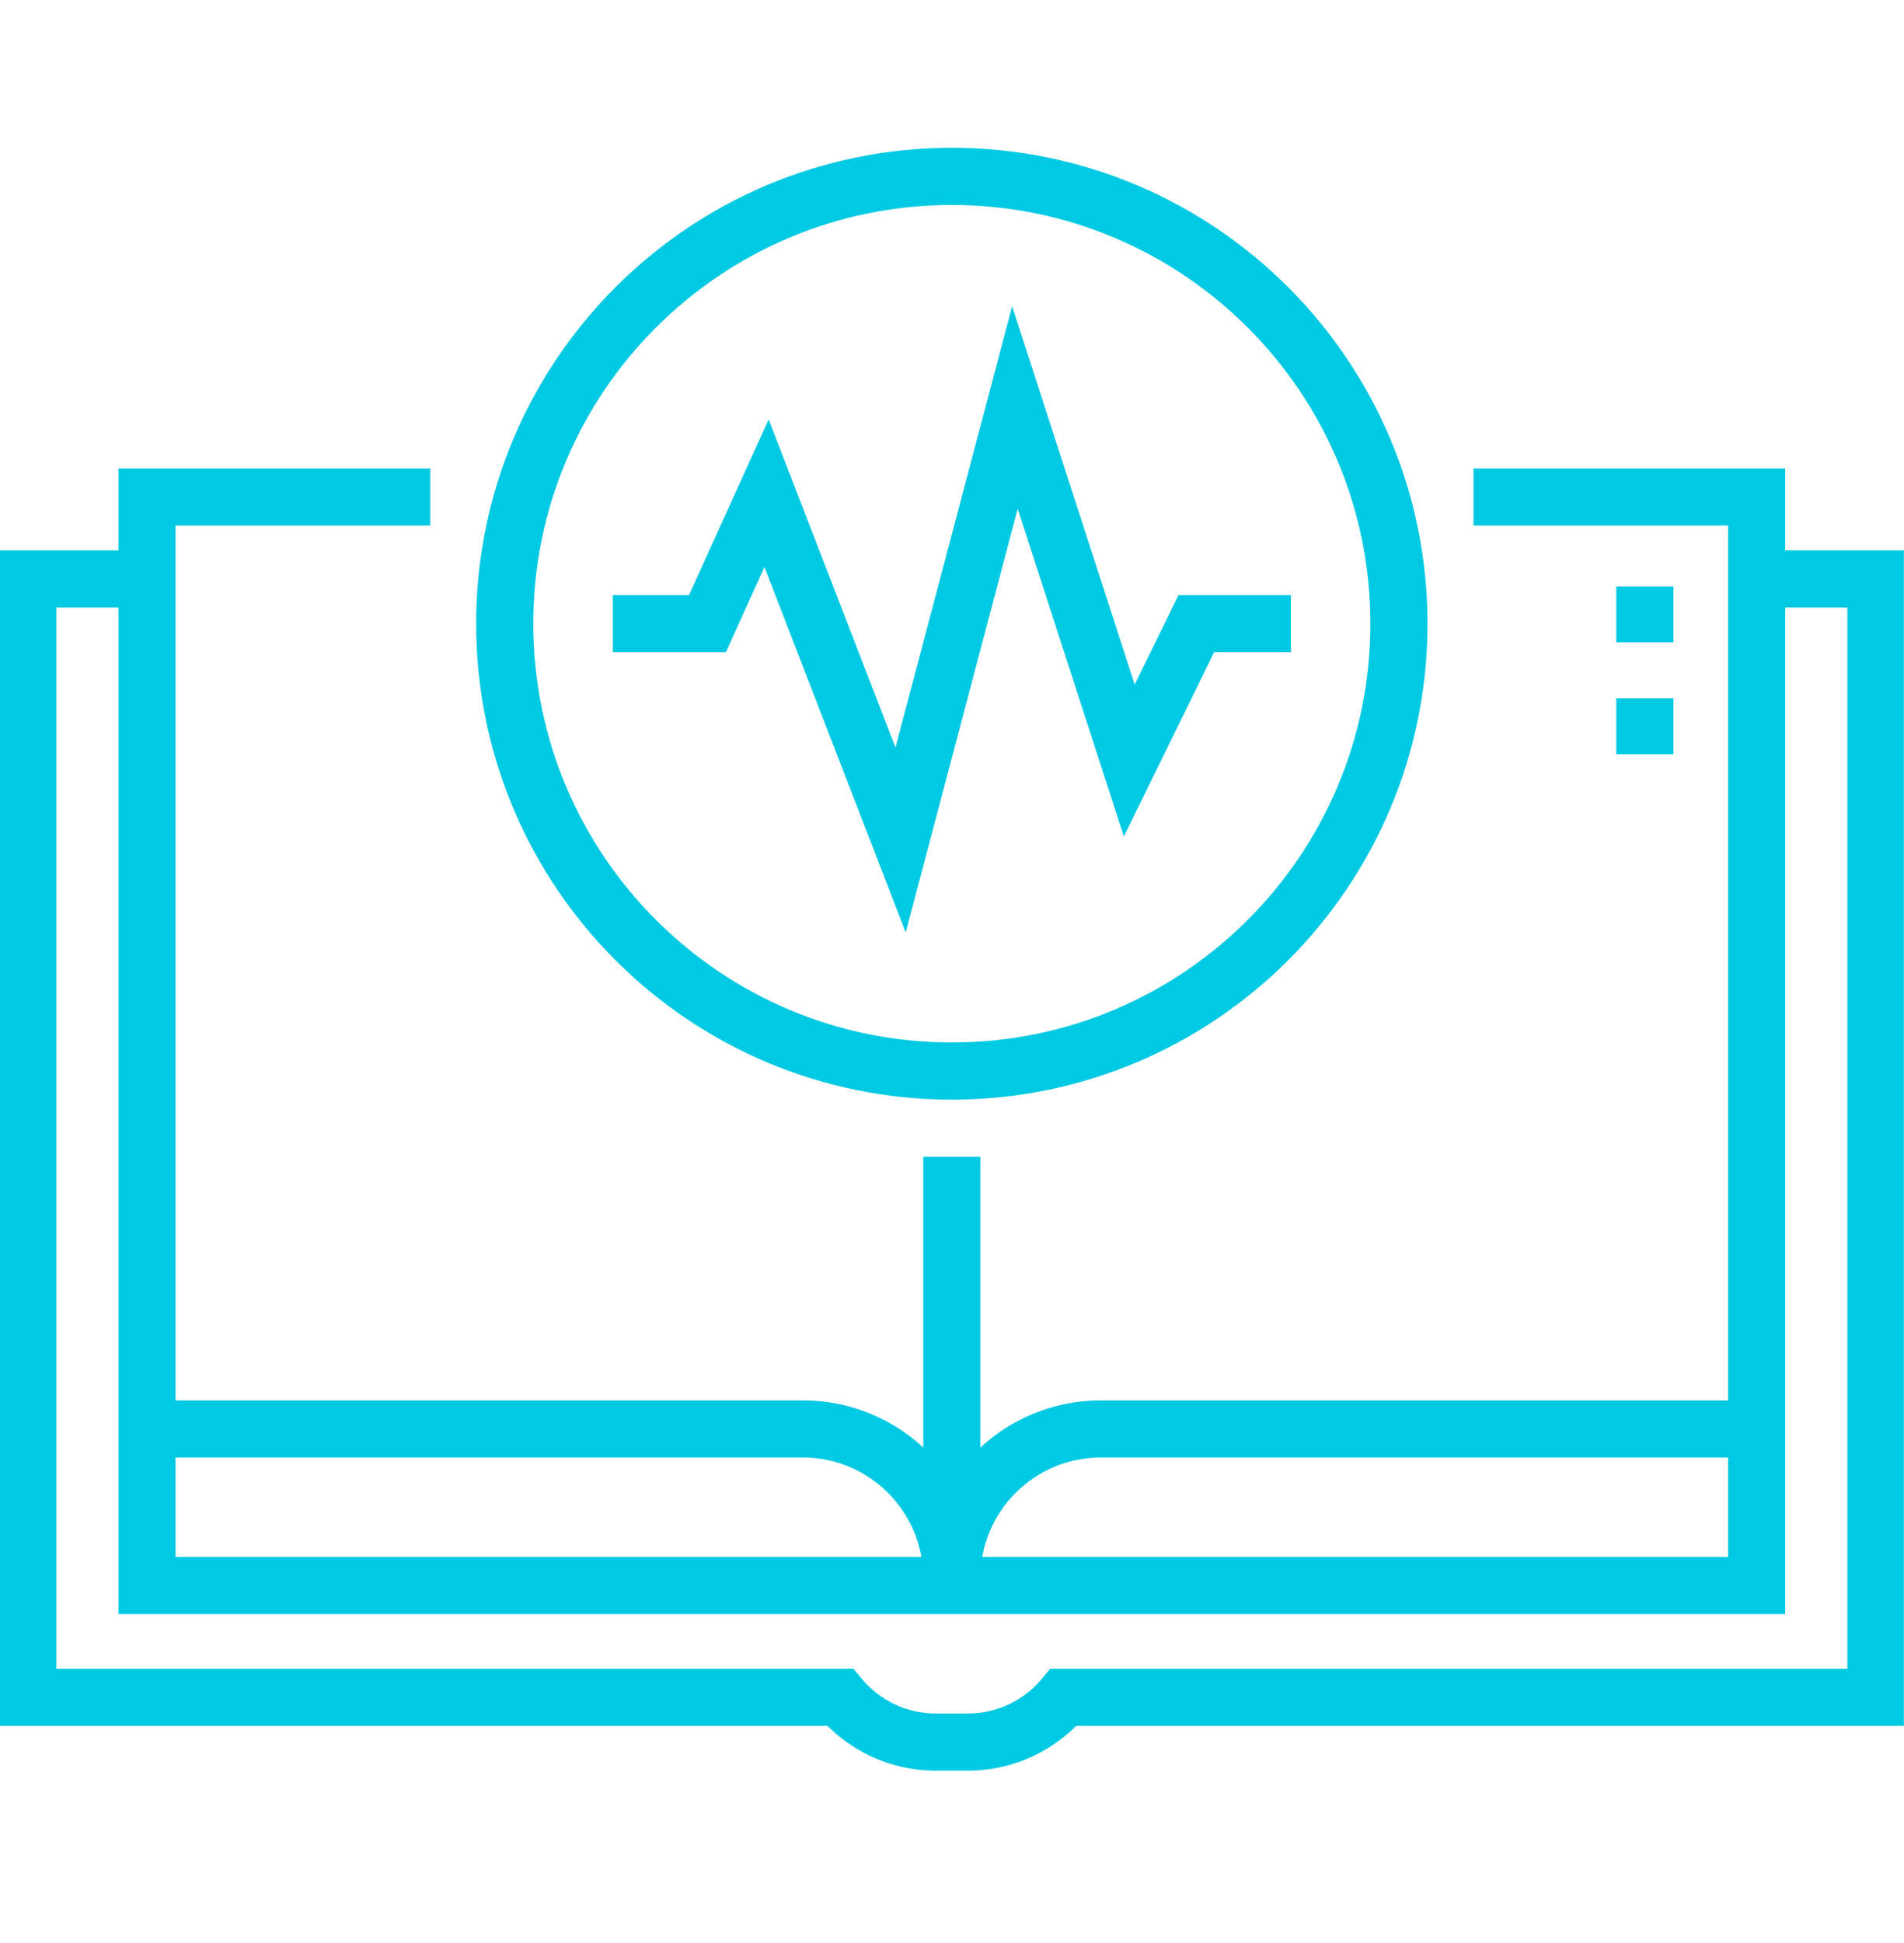 <svg width="50" height="51" viewBox="0 0 50 51" fill="none" xmlns="http://www.w3.org/2000/svg">
<g clip-path="url(#clip0_194_617)">
<path d="M3.86 37.507H21.081C23.243 37.507 24.995 39.259 24.995 41.42V41.616" stroke="#00CAE3" stroke-width="1.5" stroke-miterlimit="10"/>
<path d="M38.694 13.045H46.13V41.616H3.86V13.045H11.297" stroke="#00CAE3" stroke-width="1.5" stroke-miterlimit="10"/>
<path d="M46.131 37.507H28.91C26.748 37.507 24.996 39.259 24.996 41.42V41.616" stroke="#00CAE3" stroke-width="1.5" stroke-miterlimit="10"/>
<path d="M4.448 15.197H0.729V44.551H22.06C22.68 45.295 23.599 45.726 24.567 45.726H25.424C26.393 45.726 27.311 45.295 27.931 44.551H49.262V15.197H45.544" stroke="#00CAE3" stroke-width="1.5" stroke-miterlimit="10" stroke-dasharray="460.9 15.03"/>
<path d="M24.996 28.113C31.48 28.113 36.737 22.856 36.737 16.371C36.737 9.887 31.48 4.63 24.996 4.63C18.511 4.63 13.254 9.887 13.254 16.371C13.254 22.856 18.511 28.113 24.996 28.113Z" stroke="#00CAE3" stroke-width="1.5" stroke-miterlimit="10" stroke-dasharray="360.7 15.03"/>
<path d="M16.092 16.371H18.577L20.13 12.946L23.65 22.047L26.652 10.696L29.655 19.962L31.415 16.371H33.9" stroke="#00CAE3" stroke-width="1.5" stroke-miterlimit="10"/>
<path d="M24.996 30.364V41.616" stroke="#00CAE3" stroke-width="1.5" stroke-miterlimit="10"/>
<path d="M43.195 15.393V16.861" stroke="#00CAE3" stroke-width="1.5" stroke-miterlimit="10"/>
<path d="M43.195 18.328V19.796" stroke="#00CAE3" stroke-width="1.5" stroke-miterlimit="10"/>
</g>
<defs>
<clipPath id="clip0_194_617">
<rect width="50" height="50" fill="white" transform="translate(-0.004 0.178)"/>
</clipPath>
</defs>
</svg>
